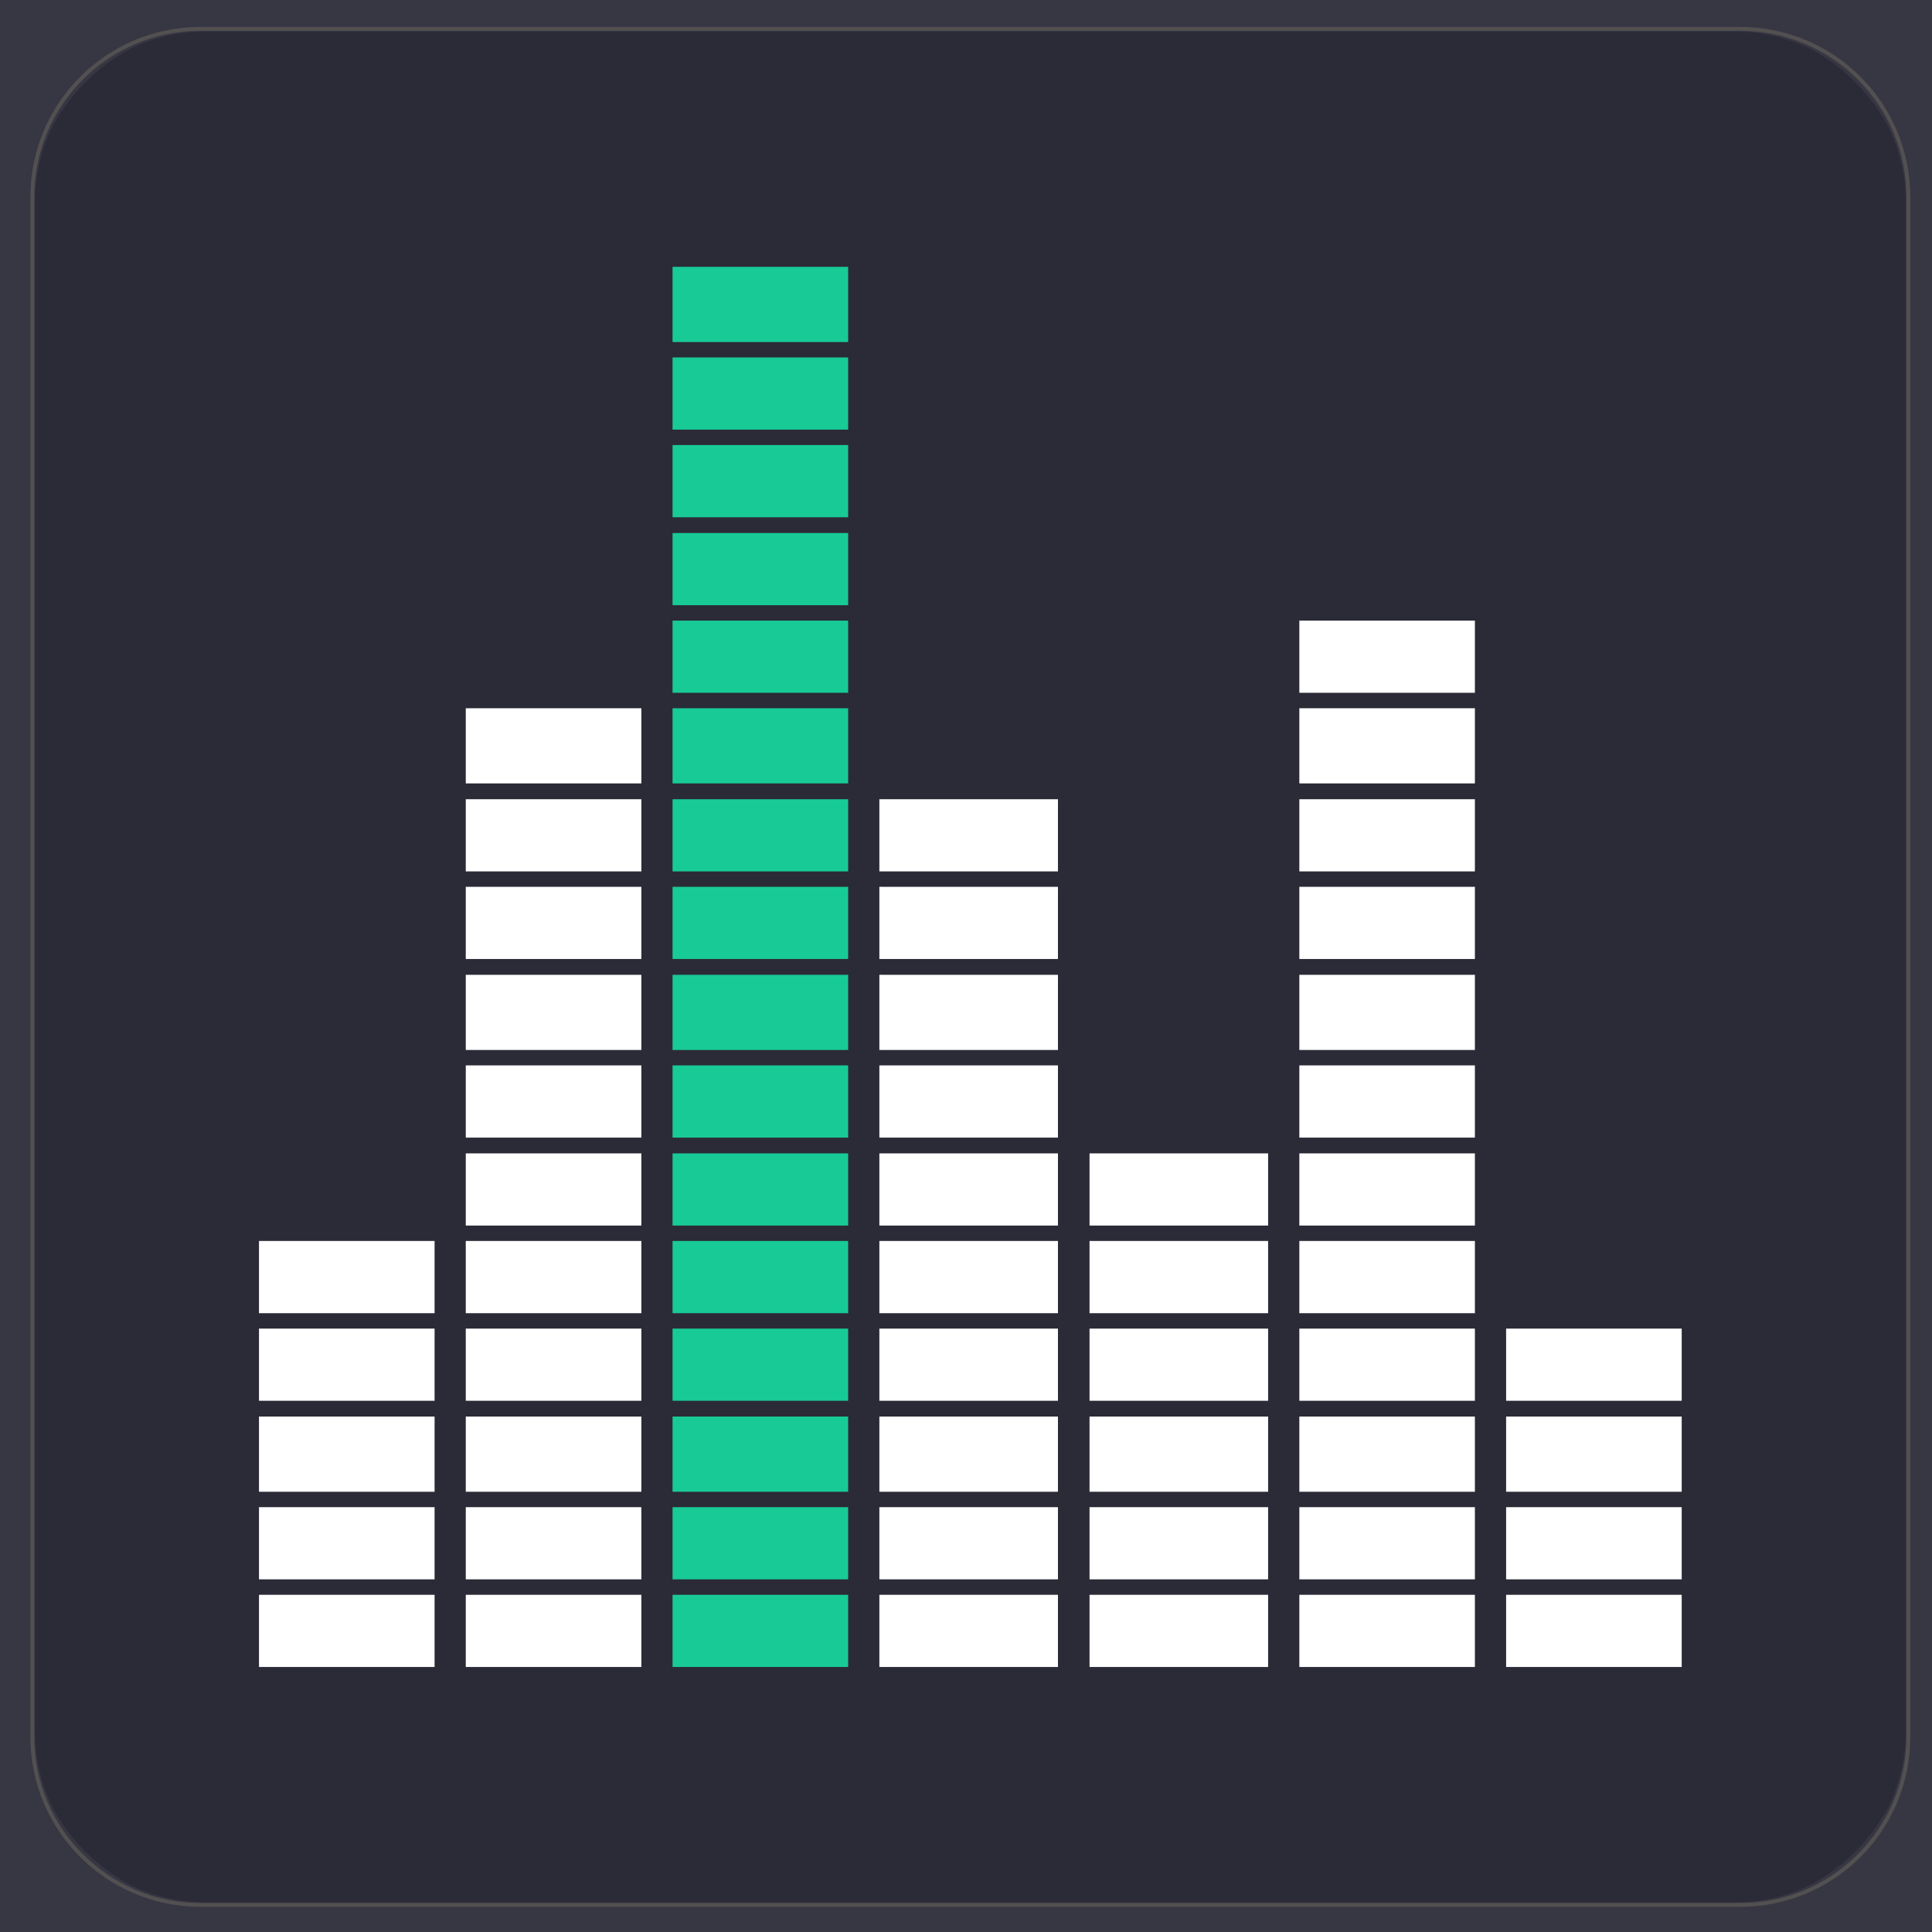 <svg xmlns="http://www.w3.org/2000/svg" xmlns:xlink="http://www.w3.org/1999/xlink" width="500" zoomAndPan="magnify" viewBox="0 0 375 375" height="500" preserveAspectRatio="xMidYMid meet" version="1.0"><defs><clipPath id="4043340e83"><path d="M 24.246 53.016 L 356.613 53.016 L 356.613 324.887 L 24.246 324.887 Z M 24.246 53.016 " clip-rule="nonzero"/></clipPath><clipPath id="efea307a89"><path d="M 130.395 30.25 L 169.035 30.25 L 169.035 360.867 L 130.395 360.867 Z M 130.395 30.25 " clip-rule="nonzero"/></clipPath><clipPath id="adc121b13b"><path d="M 6.648 6 L 370 6 L 370 369.73 L 6.648 369.73 Z M 6.648 6 " clip-rule="nonzero"/></clipPath><clipPath id="66e3446f92"><path d="M 5.898 38.23 L 5.898 337.117 C 5.898 355.344 20.676 370.117 38.898 370.117 L 337.789 370.117 C 356.016 370.117 370.789 355.344 370.789 337.117 L 370.789 38.23 C 370.789 20.004 356.016 5.23 337.789 5.23 L 38.898 5.23 C 20.676 5.23 5.898 20.004 5.898 38.23 Z M 5.898 38.23 " clip-rule="nonzero"/></clipPath><clipPath id="db3864834f"><path d="M 39.801 6.129 L 336.887 6.129 C 355.113 6.129 369.887 20.906 369.887 39.129 L 369.887 336.219 C 369.887 354.445 355.113 369.219 336.887 369.219 L 39.801 369.219 C 21.574 369.219 6.801 354.445 6.801 336.219 L 6.801 39.129 C 6.801 20.906 21.574 6.129 39.801 6.129 Z M 39.801 6.129 " clip-rule="nonzero"/></clipPath><clipPath id="165961ee79"><path d="M 5.898 5.23 L 371 5.23 L 371 370.477 L 5.898 370.477 Z M 5.898 5.23 " clip-rule="nonzero"/></clipPath><clipPath id="cf785c1c35"><path d="M 5.898 38.23 L 5.898 337.117 C 5.898 355.344 20.676 370.117 38.898 370.117 L 337.789 370.117 C 356.016 370.117 370.789 355.344 370.789 337.117 L 370.789 38.23 C 370.789 20.004 356.016 5.23 337.789 5.23 L 38.898 5.23 C 20.676 5.23 5.898 20.004 5.898 38.23 Z M 5.898 38.23 " clip-rule="nonzero"/></clipPath><clipPath id="54236e8123"><path d="M 5.898 38.23 L 5.898 337.117 C 5.898 355.344 20.676 370.117 38.898 370.117 L 337.785 370.117 C 356.012 370.117 370.785 355.344 370.785 337.117 L 370.785 38.23 C 370.785 20.004 356.012 5.23 337.785 5.23 L 38.898 5.23 C 20.676 5.23 5.898 20.004 5.898 38.23 Z M 5.898 38.23 " clip-rule="nonzero"/></clipPath></defs><rect x="-37.5" width="450" fill="#ffffff" y="-37.5" height="450" fill-opacity="1"/><rect x="-37.5" width="450" fill="#373643" y="-37.5" height="450" fill-opacity="1"/><g clip-path="url(#4043340e83)"><path fill="#ffffff" d="M 24.246 53.016 L 356.648 53.016 L 356.648 324.887 L 24.246 324.887 Z M 24.246 53.016 " fill-opacity="1" fill-rule="nonzero"/></g><g clip-path="url(#efea307a89)"><path fill="#18cb96" d="M 130.395 30.25 L 169.035 30.25 L 169.035 360.797 L 130.395 360.797 Z M 130.395 30.25 " fill-opacity="1" fill-rule="nonzero"/></g><g clip-path="url(#adc121b13b)"><g clip-path="url(#66e3446f92)"><g clip-path="url(#db3864834f)"><path fill="#2b2a37" d="M 334.297 5.23 L 42.387 5.23 C 22.246 5.23 5.898 21.578 5.898 41.719 L 5.898 333.629 C 5.898 353.77 22.246 370.117 42.387 370.117 L 334.297 370.117 C 354.438 370.117 370.785 353.77 370.785 333.629 L 370.785 41.719 C 370.785 21.578 354.438 5.23 334.297 5.23 Z M 84.352 323.559 L 50.27 323.559 L 50.27 309.547 L 84.352 309.547 Z M 84.352 306.555 L 50.27 306.555 L 50.27 292.543 L 84.352 292.543 Z M 84.352 289.551 L 50.27 289.551 L 50.27 274.953 L 84.352 274.953 Z M 84.352 271.891 L 50.27 271.891 L 50.27 257.879 L 84.352 257.879 Z M 84.352 254.887 L 50.27 254.887 L 50.27 240.875 L 84.352 240.875 Z M 124.488 323.559 L 90.406 323.559 L 90.406 309.547 L 124.488 309.547 Z M 124.488 306.555 L 90.406 306.555 L 90.406 292.543 L 124.488 292.543 Z M 124.488 289.551 L 90.406 289.551 L 90.406 274.953 L 124.488 274.953 Z M 124.488 271.891 L 90.406 271.891 L 90.406 257.879 L 124.488 257.879 Z M 124.488 254.887 L 90.406 254.887 L 90.406 240.875 L 124.488 240.875 Z M 124.488 237.883 L 90.406 237.883 L 90.406 223.871 L 124.488 223.871 Z M 124.488 220.805 L 90.406 220.805 L 90.406 206.793 L 124.488 206.793 Z M 124.488 203.801 L 90.406 203.801 L 90.406 189.207 L 124.488 189.207 Z M 124.488 186.141 L 90.406 186.141 L 90.406 172.129 L 124.488 172.129 Z M 124.488 169.137 L 90.406 169.137 L 90.406 155.125 L 124.488 155.125 Z M 124.488 152.062 L 90.406 152.062 L 90.406 137.465 L 124.488 137.465 Z M 164.625 323.559 L 130.543 323.559 L 130.543 309.547 L 164.625 309.547 Z M 164.625 306.555 L 130.543 306.555 L 130.543 292.543 L 164.625 292.543 Z M 164.625 289.551 L 130.543 289.551 L 130.543 274.953 L 164.625 274.953 Z M 164.625 271.891 L 130.543 271.891 L 130.543 257.879 L 164.625 257.879 Z M 164.625 254.887 L 130.543 254.887 L 130.543 240.875 L 164.625 240.875 Z M 164.625 237.883 L 130.543 237.883 L 130.543 223.871 L 164.625 223.871 Z M 164.625 220.805 L 130.543 220.805 L 130.543 206.793 L 164.625 206.793 Z M 164.625 203.801 L 130.543 203.801 L 130.543 189.207 L 164.625 189.207 Z M 164.625 186.141 L 130.543 186.141 L 130.543 172.129 L 164.625 172.129 Z M 164.625 169.137 L 130.543 169.137 L 130.543 155.125 L 164.625 155.125 Z M 164.625 152.062 L 130.543 152.062 L 130.543 137.465 L 164.625 137.465 Z M 164.625 134.473 L 130.543 134.473 L 130.543 120.461 L 164.625 120.461 Z M 164.625 117.469 L 130.543 117.469 L 130.543 103.457 L 164.625 103.457 Z M 164.625 100.395 L 130.543 100.395 L 130.543 86.383 L 164.625 86.383 Z M 164.625 83.391 L 130.543 83.391 L 130.543 69.379 L 164.625 69.379 Z M 164.625 66.387 L 130.543 66.387 L 130.543 51.789 L 164.625 51.789 Z M 205.348 323.559 L 170.684 323.559 L 170.684 309.547 L 205.348 309.547 Z M 205.348 306.555 L 170.684 306.555 L 170.684 292.543 L 205.348 292.543 Z M 205.348 289.551 L 170.684 289.551 L 170.684 274.953 L 205.348 274.953 Z M 205.348 271.891 L 170.684 271.891 L 170.684 257.879 L 205.348 257.879 Z M 205.348 254.887 L 170.684 254.887 L 170.684 240.875 L 205.348 240.875 Z M 205.348 237.883 L 170.684 237.883 L 170.684 223.871 L 205.348 223.871 Z M 205.348 220.805 L 170.684 220.805 L 170.684 206.793 L 205.348 206.793 Z M 205.348 203.801 L 170.684 203.801 L 170.684 189.207 L 205.348 189.207 Z M 205.348 186.141 L 170.684 186.141 L 170.684 172.129 L 205.348 172.129 Z M 205.348 169.137 L 170.684 169.137 L 170.684 155.125 L 205.348 155.125 Z M 246.141 323.559 L 211.477 323.559 L 211.477 309.547 L 246.141 309.547 Z M 246.141 306.555 L 211.477 306.555 L 211.477 292.543 L 246.141 292.543 Z M 246.141 289.551 L 211.477 289.551 L 211.477 274.953 L 246.141 274.953 Z M 246.141 271.891 L 211.477 271.891 L 211.477 257.879 L 246.141 257.879 Z M 246.141 254.887 L 211.477 254.887 L 211.477 240.875 L 246.141 240.875 Z M 246.141 237.883 L 211.477 237.883 L 211.477 223.871 L 246.141 223.871 Z M 286.277 323.559 L 252.199 323.559 L 252.199 309.547 L 286.277 309.547 Z M 286.277 306.555 L 252.199 306.555 L 252.199 292.543 L 286.277 292.543 Z M 286.277 289.551 L 252.199 289.551 L 252.199 274.953 L 286.277 274.953 Z M 286.277 271.891 L 252.199 271.891 L 252.199 257.879 L 286.277 257.879 Z M 286.277 254.887 L 252.199 254.887 L 252.199 240.875 L 286.277 240.875 Z M 286.277 237.883 L 252.199 237.883 L 252.199 223.871 L 286.277 223.871 Z M 286.277 220.805 L 252.199 220.805 L 252.199 206.793 L 286.277 206.793 Z M 286.277 203.801 L 252.199 203.801 L 252.199 189.207 L 286.277 189.207 Z M 286.277 186.141 L 252.199 186.141 L 252.199 172.129 L 286.277 172.129 Z M 286.277 169.137 L 252.199 169.137 L 252.199 155.125 L 286.277 155.125 Z M 286.277 152.062 L 252.199 152.062 L 252.199 137.465 L 286.277 137.465 Z M 286.277 134.473 L 252.199 134.473 L 252.199 120.461 L 286.277 120.461 Z M 326.418 323.559 L 292.336 323.559 L 292.336 309.547 L 326.418 309.547 Z M 326.418 306.555 L 292.336 306.555 L 292.336 292.543 L 326.418 292.543 Z M 326.418 289.551 L 292.336 289.551 L 292.336 274.953 L 326.418 274.953 Z M 326.418 271.891 L 292.336 271.891 L 292.336 257.879 L 326.418 257.879 Z M 326.418 271.891 " fill-opacity="1" fill-rule="nonzero"/></g></g></g><g clip-path="url(#165961ee79)"><g clip-path="url(#cf785c1c35)"><g clip-path="url(#54236e8123)"><path stroke-linecap="butt" transform="matrix(0.75, 0, 0, 0.75, 5.9, 5.23)" fill="none" stroke-linejoin="miter" d="M -0.002 44 L -0.002 442.516 C -0.002 466.818 19.702 486.516 43.998 486.516 L 442.514 486.516 C 466.816 486.516 486.514 466.818 486.514 442.516 L 486.514 44 C 486.514 19.698 466.816 0 442.514 0 L 43.998 0 C 19.702 0 -0.002 19.698 -0.002 44 Z M -0.002 44 " stroke="#525050" stroke-width="2" stroke-opacity="1" stroke-miterlimit="4"/></g></g></g></svg>